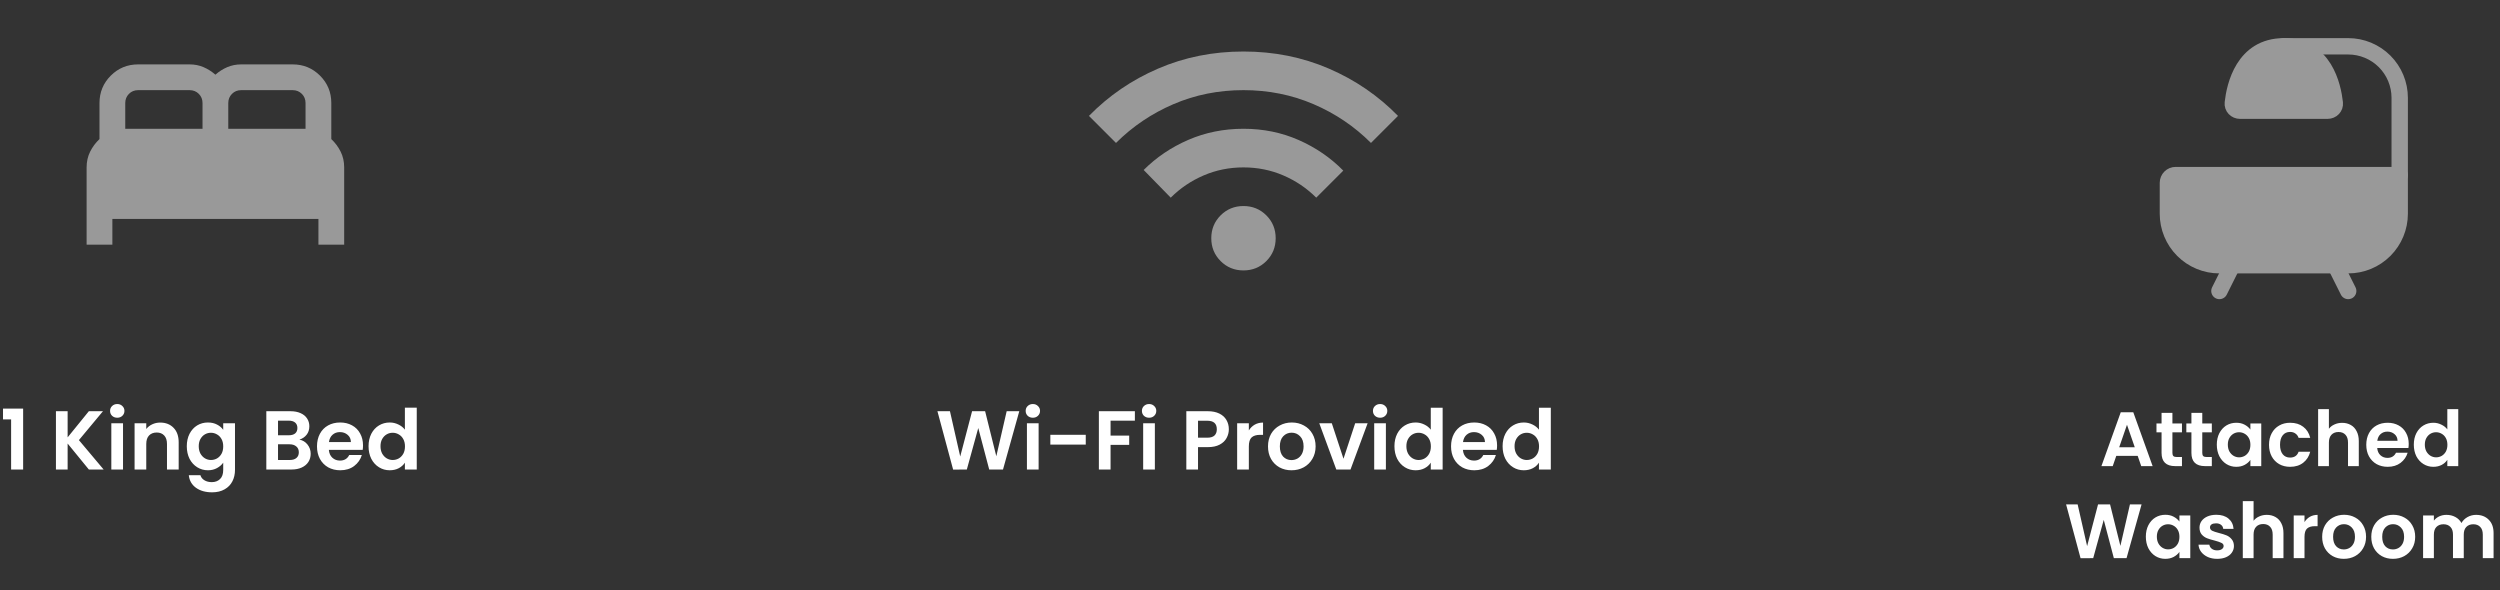 <svg width="326" height="77" viewBox="0 0 326 77" fill="none" xmlns="http://www.w3.org/2000/svg">
<rect x="0" y="0" width="326" height="77" fill="#333333" stroke="none"/>
<path d="M0.392 54.69V53.284H3.017V61.225H1.449V54.69H0.392ZM11.586 61.225L8.819 57.838V61.225H7.294V53.622H8.819V57.032L11.586 53.622H13.427L10.289 57.391L13.514 61.225H11.586ZM15.29 54.472C15.021 54.472 14.796 54.388 14.615 54.221C14.441 54.047 14.353 53.833 14.353 53.578C14.353 53.324 14.441 53.114 14.615 52.947C14.796 52.772 15.021 52.685 15.29 52.685C15.559 52.685 15.78 52.772 15.955 52.947C16.136 53.114 16.227 53.324 16.227 53.578C16.227 53.833 16.136 54.047 15.955 54.221C15.78 54.388 15.559 54.472 15.29 54.472ZM16.042 55.191V61.225H14.517V55.191H16.042ZM20.893 55.103C21.612 55.103 22.193 55.332 22.636 55.79C23.078 56.24 23.3 56.872 23.3 57.685V61.225H21.775V57.892C21.775 57.413 21.655 57.046 21.416 56.792C21.176 56.531 20.849 56.4 20.435 56.4C20.014 56.4 19.68 56.531 19.433 56.792C19.193 57.046 19.073 57.413 19.073 57.892V61.225H17.549V55.191H19.073V55.942C19.277 55.681 19.535 55.477 19.847 55.332C20.166 55.18 20.515 55.103 20.893 55.103ZM27.114 55.093C27.564 55.093 27.96 55.183 28.301 55.365C28.643 55.539 28.911 55.768 29.107 56.051V55.191H30.643V61.269C30.643 61.828 30.531 62.325 30.306 62.761C30.081 63.204 29.743 63.553 29.293 63.807C28.842 64.068 28.298 64.199 27.659 64.199C26.802 64.199 26.097 63.999 25.545 63.6C25.001 63.201 24.692 62.656 24.619 61.966H26.134C26.213 62.242 26.384 62.46 26.646 62.62C26.914 62.787 27.238 62.87 27.615 62.87C28.058 62.87 28.418 62.736 28.694 62.467C28.97 62.206 29.107 61.806 29.107 61.269V60.332C28.911 60.615 28.639 60.851 28.291 61.04C27.949 61.229 27.557 61.323 27.114 61.323C26.606 61.323 26.141 61.193 25.72 60.931C25.299 60.67 24.965 60.303 24.718 59.831C24.478 59.352 24.358 58.803 24.358 58.186C24.358 57.576 24.478 57.035 24.718 56.563C24.965 56.091 25.295 55.728 25.709 55.474C26.13 55.22 26.598 55.093 27.114 55.093ZM29.107 58.208C29.107 57.838 29.035 57.522 28.89 57.26C28.744 56.992 28.548 56.788 28.301 56.65C28.055 56.505 27.789 56.432 27.506 56.432C27.223 56.432 26.962 56.501 26.722 56.639C26.482 56.777 26.286 56.981 26.134 57.249C25.988 57.511 25.916 57.823 25.916 58.186C25.916 58.549 25.988 58.869 26.134 59.145C26.286 59.413 26.482 59.62 26.722 59.766C26.969 59.911 27.23 59.983 27.506 59.983C27.789 59.983 28.055 59.915 28.301 59.777C28.548 59.631 28.744 59.428 28.89 59.167C29.035 58.898 29.107 58.578 29.107 58.208ZM39.042 57.326C39.471 57.406 39.823 57.62 40.099 57.968C40.375 58.317 40.513 58.716 40.513 59.167C40.513 59.573 40.411 59.933 40.208 60.245C40.011 60.55 39.725 60.79 39.347 60.964C38.969 61.138 38.523 61.225 38.007 61.225H34.728V53.622H37.866C38.381 53.622 38.824 53.706 39.194 53.873C39.572 54.04 39.855 54.272 40.044 54.57C40.24 54.867 40.338 55.205 40.338 55.583C40.338 56.026 40.218 56.396 39.979 56.694C39.746 56.992 39.434 57.202 39.042 57.326ZM36.253 56.759H37.648C38.011 56.759 38.29 56.679 38.486 56.52C38.683 56.352 38.781 56.117 38.781 55.812C38.781 55.507 38.683 55.27 38.486 55.103C38.29 54.937 38.011 54.853 37.648 54.853H36.253V56.759ZM37.789 59.983C38.16 59.983 38.447 59.896 38.65 59.722C38.861 59.548 38.966 59.301 38.966 58.981C38.966 58.655 38.857 58.4 38.639 58.219C38.421 58.03 38.127 57.936 37.757 57.936H36.253V59.983H37.789ZM47.338 58.077C47.338 58.295 47.323 58.491 47.294 58.666H42.883C42.919 59.101 43.072 59.443 43.34 59.689C43.609 59.936 43.939 60.06 44.331 60.06C44.898 60.06 45.301 59.816 45.541 59.33H47.185C47.011 59.911 46.677 60.39 46.183 60.768C45.689 61.138 45.083 61.323 44.364 61.323C43.783 61.323 43.26 61.196 42.795 60.942C42.338 60.681 41.978 60.314 41.717 59.842C41.463 59.37 41.336 58.825 41.336 58.208C41.336 57.584 41.463 57.035 41.717 56.563C41.971 56.091 42.327 55.728 42.785 55.474C43.242 55.22 43.769 55.093 44.364 55.093C44.938 55.093 45.45 55.216 45.9 55.463C46.358 55.71 46.71 56.062 46.957 56.52C47.211 56.97 47.338 57.489 47.338 58.077ZM45.758 57.642C45.751 57.249 45.609 56.937 45.334 56.705C45.058 56.465 44.72 56.345 44.321 56.345C43.943 56.345 43.623 56.462 43.362 56.694C43.108 56.919 42.952 57.235 42.894 57.642H45.758ZM48.059 58.186C48.059 57.576 48.179 57.035 48.418 56.563C48.665 56.091 48.999 55.728 49.42 55.474C49.842 55.22 50.31 55.093 50.826 55.093C51.218 55.093 51.592 55.18 51.948 55.354C52.303 55.521 52.587 55.746 52.797 56.029V53.164H54.344V61.225H52.797V60.332C52.608 60.63 52.343 60.87 52.002 61.051C51.661 61.233 51.265 61.323 50.815 61.323C50.306 61.323 49.842 61.193 49.42 60.931C48.999 60.67 48.665 60.303 48.418 59.831C48.179 59.352 48.059 58.803 48.059 58.186ZM52.808 58.208C52.808 57.838 52.736 57.522 52.59 57.26C52.445 56.992 52.249 56.788 52.002 56.65C51.755 56.505 51.49 56.432 51.207 56.432C50.924 56.432 50.662 56.501 50.423 56.639C50.183 56.777 49.987 56.981 49.834 57.249C49.689 57.511 49.617 57.823 49.617 58.186C49.617 58.549 49.689 58.869 49.834 59.145C49.987 59.413 50.183 59.62 50.423 59.766C50.67 59.911 50.931 59.983 51.207 59.983C51.49 59.983 51.755 59.915 52.002 59.777C52.249 59.631 52.445 59.428 52.59 59.167C52.736 58.898 52.808 58.578 52.808 58.208Z" fill="white"/>
<g opacity="0.5">
<path d="M11.294 31.907V21.831C11.294 21.076 11.448 20.39 11.756 19.774C12.064 19.159 12.47 18.613 12.974 18.137V13.435C12.974 12.035 13.464 10.846 14.443 9.866C15.423 8.887 16.612 8.397 18.012 8.397H24.729C25.373 8.397 25.975 8.516 26.534 8.754C27.094 8.993 27.612 9.321 28.088 9.74C28.564 9.32 29.081 8.992 29.641 8.754C30.201 8.517 30.803 8.398 31.447 8.397H38.164C39.563 8.397 40.753 8.887 41.732 9.866C42.712 10.846 43.202 12.035 43.202 13.435V18.137C43.706 18.613 44.111 19.159 44.419 19.774C44.727 20.39 44.881 21.076 44.881 21.831V31.907H41.523V28.549H14.653V31.907H11.294ZM29.767 16.793H39.843V13.435C39.843 12.959 39.682 12.56 39.359 12.239C39.037 11.918 38.639 11.757 38.164 11.755H31.447C30.971 11.755 30.572 11.917 30.251 12.239C29.93 12.562 29.768 12.96 29.767 13.435V16.793ZM16.332 16.793H26.409V13.435C26.409 12.959 26.247 12.56 25.925 12.239C25.602 11.918 25.204 11.757 24.729 11.755H18.012C17.536 11.755 17.137 11.917 16.816 12.239C16.495 12.562 16.334 12.96 16.332 13.435V16.793Z" fill="white"/>
</g>
<path d="M278.755 59.447H275.962L275.5 60.782H274.024L276.545 53.762H278.182L280.703 60.782H279.217L278.755 59.447ZM278.373 58.322L277.359 55.389L276.344 58.322H278.373ZM283.283 56.373V59.065C283.283 59.252 283.326 59.39 283.413 59.477C283.507 59.557 283.661 59.597 283.875 59.597H284.528V60.782H283.644C282.459 60.782 281.867 60.207 281.867 59.055V56.373H281.204V55.218H281.867V53.842H283.283V55.218H284.528V56.373H283.283ZM287.177 56.373V59.065C287.177 59.252 287.22 59.39 287.308 59.477C287.401 59.557 287.555 59.597 287.77 59.597H288.422V60.782H287.539C286.353 60.782 285.761 60.207 285.761 59.055V56.373H285.098V55.218H285.761V53.842H287.177V55.218H288.422V56.373H287.177ZM289.072 57.98C289.072 57.418 289.183 56.919 289.404 56.484C289.631 56.048 289.936 55.714 290.318 55.479C290.706 55.245 291.138 55.128 291.613 55.128C292.029 55.128 292.39 55.211 292.698 55.379C293.013 55.546 293.264 55.757 293.451 56.011V55.218H294.868V60.782H293.451V59.969C293.271 60.23 293.02 60.448 292.698 60.622C292.383 60.789 292.019 60.873 291.603 60.873C291.135 60.873 290.706 60.752 290.318 60.511C289.936 60.27 289.631 59.932 289.404 59.497C289.183 59.055 289.072 58.549 289.072 57.98ZM293.451 58C293.451 57.659 293.385 57.367 293.251 57.126C293.117 56.879 292.936 56.691 292.708 56.564C292.481 56.43 292.236 56.363 291.975 56.363C291.714 56.363 291.473 56.427 291.252 56.554C291.031 56.681 290.85 56.869 290.709 57.116C290.575 57.357 290.509 57.645 290.509 57.98C290.509 58.315 290.575 58.61 290.709 58.864C290.85 59.112 291.031 59.303 291.252 59.437C291.479 59.571 291.721 59.637 291.975 59.637C292.236 59.637 292.481 59.574 292.708 59.447C292.936 59.313 293.117 59.125 293.251 58.884C293.385 58.636 293.451 58.342 293.451 58ZM295.88 58C295.88 57.424 295.997 56.922 296.231 56.494C296.465 56.058 296.79 55.724 297.205 55.489C297.621 55.248 298.096 55.128 298.632 55.128C299.321 55.128 299.89 55.302 300.339 55.65C300.794 55.991 301.099 56.474 301.253 57.096H299.736C299.656 56.855 299.519 56.668 299.325 56.534C299.137 56.393 298.903 56.323 298.622 56.323C298.22 56.323 297.902 56.47 297.667 56.765C297.433 57.053 297.316 57.465 297.316 58C297.316 58.529 297.433 58.941 297.667 59.236C297.902 59.524 298.22 59.668 298.622 59.668C299.191 59.668 299.562 59.413 299.736 58.904H301.253C301.099 59.507 300.794 59.986 300.339 60.34C299.884 60.695 299.315 60.873 298.632 60.873C298.096 60.873 297.621 60.756 297.205 60.521C296.79 60.28 296.465 59.946 296.231 59.517C295.997 59.082 295.88 58.576 295.88 58ZM305.417 55.138C305.839 55.138 306.214 55.231 306.542 55.419C306.87 55.6 307.125 55.871 307.305 56.233C307.493 56.587 307.587 57.016 307.587 57.518V60.782H306.18V57.709C306.18 57.267 306.07 56.929 305.849 56.694C305.628 56.453 305.327 56.333 304.945 56.333C304.557 56.333 304.249 56.453 304.021 56.694C303.8 56.929 303.689 57.267 303.689 57.709V60.782H302.283V53.35H303.689V55.911C303.87 55.67 304.111 55.483 304.413 55.349C304.714 55.208 305.049 55.138 305.417 55.138ZM314.097 57.88C314.097 58.081 314.083 58.261 314.056 58.422H309.989C310.022 58.824 310.163 59.139 310.41 59.366C310.658 59.594 310.963 59.708 311.324 59.708C311.847 59.708 312.218 59.483 312.439 59.035H313.956C313.795 59.571 313.487 60.012 313.032 60.361C312.577 60.702 312.017 60.873 311.355 60.873C310.819 60.873 310.337 60.756 309.908 60.521C309.486 60.28 309.155 59.942 308.914 59.507C308.679 59.072 308.562 58.569 308.562 58C308.562 57.424 308.679 56.919 308.914 56.484C309.148 56.048 309.476 55.714 309.898 55.479C310.32 55.245 310.805 55.128 311.355 55.128C311.884 55.128 312.356 55.241 312.771 55.469C313.193 55.697 313.517 56.022 313.745 56.443C313.979 56.858 314.097 57.337 314.097 57.88ZM312.64 57.478C312.634 57.116 312.503 56.828 312.248 56.614C311.994 56.393 311.683 56.283 311.314 56.283C310.966 56.283 310.672 56.39 310.43 56.604C310.196 56.812 310.052 57.103 309.999 57.478H312.64ZM314.761 57.98C314.761 57.418 314.872 56.919 315.093 56.484C315.321 56.048 315.629 55.714 316.017 55.479C316.405 55.245 316.837 55.128 317.313 55.128C317.674 55.128 318.019 55.208 318.347 55.369C318.675 55.523 318.936 55.73 319.131 55.991V53.35H320.557V60.782H319.131V59.959C318.957 60.233 318.712 60.454 318.397 60.622C318.083 60.789 317.718 60.873 317.303 60.873C316.834 60.873 316.405 60.752 316.017 60.511C315.629 60.27 315.321 59.932 315.093 59.497C314.872 59.055 314.761 58.549 314.761 57.98ZM319.141 58C319.141 57.659 319.074 57.367 318.94 57.126C318.806 56.879 318.625 56.691 318.397 56.564C318.17 56.43 317.925 56.363 317.664 56.363C317.403 56.363 317.162 56.427 316.941 56.554C316.72 56.681 316.539 56.869 316.399 57.116C316.265 57.357 316.198 57.645 316.198 57.98C316.198 58.315 316.265 58.61 316.399 58.864C316.539 59.112 316.72 59.303 316.941 59.437C317.169 59.571 317.41 59.637 317.664 59.637C317.925 59.637 318.17 59.574 318.397 59.447C318.625 59.313 318.806 59.125 318.94 58.884C319.074 58.636 319.141 58.342 319.141 58ZM279.261 65.772L277.302 72.782H275.645L274.329 67.79L272.953 72.782L271.306 72.793L269.418 65.772H270.924L272.16 71.216L273.586 65.772H275.153L276.499 71.185L277.744 65.772H279.261ZM279.818 69.98C279.818 69.418 279.928 68.919 280.149 68.484C280.377 68.048 280.681 67.713 281.063 67.479C281.451 67.245 281.883 67.128 282.359 67.128C282.774 67.128 283.136 67.211 283.444 67.379C283.758 67.546 284.009 67.757 284.197 68.011V67.218H285.613V72.782H284.197V71.969C284.016 72.23 283.765 72.448 283.444 72.622C283.129 72.789 282.764 72.873 282.349 72.873C281.88 72.873 281.451 72.752 281.063 72.511C280.681 72.27 280.377 71.932 280.149 71.497C279.928 71.055 279.818 70.549 279.818 69.98ZM284.197 70C284.197 69.659 284.13 69.367 283.996 69.126C283.862 68.879 283.681 68.691 283.454 68.564C283.226 68.43 282.982 68.363 282.72 68.363C282.459 68.363 282.218 68.427 281.997 68.554C281.776 68.681 281.595 68.869 281.455 69.116C281.321 69.357 281.254 69.645 281.254 69.98C281.254 70.315 281.321 70.61 281.455 70.864C281.595 71.112 281.776 71.303 281.997 71.436C282.225 71.57 282.466 71.637 282.72 71.637C282.982 71.637 283.226 71.574 283.454 71.447C283.681 71.313 283.862 71.125 283.996 70.884C284.13 70.636 284.197 70.342 284.197 70ZM289.116 72.873C288.661 72.873 288.252 72.793 287.89 72.632C287.529 72.464 287.241 72.24 287.027 71.959C286.819 71.678 286.705 71.366 286.685 71.025H288.101C288.128 71.239 288.232 71.416 288.413 71.557C288.6 71.698 288.831 71.768 289.106 71.768C289.374 71.768 289.581 71.714 289.729 71.607C289.883 71.5 289.96 71.363 289.96 71.195C289.96 71.015 289.866 70.881 289.678 70.794C289.498 70.7 289.206 70.6 288.805 70.492C288.389 70.392 288.048 70.288 287.78 70.181C287.519 70.074 287.291 69.91 287.097 69.689C286.91 69.468 286.816 69.17 286.816 68.795C286.816 68.487 286.903 68.206 287.077 67.951C287.258 67.697 287.512 67.496 287.84 67.349C288.175 67.201 288.567 67.128 289.015 67.128C289.678 67.128 290.207 67.295 290.602 67.63C290.997 67.958 291.215 68.403 291.255 68.966H289.909C289.889 68.745 289.796 68.571 289.628 68.443C289.467 68.309 289.25 68.243 288.975 68.243C288.721 68.243 288.523 68.289 288.383 68.383C288.249 68.477 288.182 68.607 288.182 68.775C288.182 68.962 288.276 69.106 288.463 69.207C288.651 69.3 288.942 69.398 289.337 69.498C289.739 69.599 290.07 69.702 290.331 69.809C290.592 69.916 290.817 70.084 291.004 70.312C291.198 70.533 291.299 70.827 291.306 71.195C291.306 71.517 291.215 71.805 291.034 72.059C290.86 72.314 290.606 72.515 290.271 72.662C289.943 72.803 289.558 72.873 289.116 72.873ZM295.594 67.138C296.015 67.138 296.39 67.231 296.719 67.419C297.047 67.6 297.301 67.871 297.482 68.233C297.669 68.587 297.763 69.016 297.763 69.518V72.782H296.357V69.709C296.357 69.267 296.246 68.929 296.026 68.695C295.805 68.453 295.503 68.333 295.122 68.333C294.733 68.333 294.425 68.453 294.197 68.695C293.976 68.929 293.866 69.267 293.866 69.709V72.782H292.46V65.35H293.866V67.911C294.047 67.67 294.288 67.483 294.589 67.349C294.891 67.208 295.225 67.138 295.594 67.138ZM300.507 68.082C300.687 67.787 300.922 67.556 301.21 67.389C301.504 67.221 301.839 67.138 302.214 67.138V68.614H301.842C301.4 68.614 301.066 68.718 300.838 68.925C300.617 69.133 300.507 69.495 300.507 70.01V72.782H299.1V67.218H300.507V68.082ZM305.632 72.873C305.096 72.873 304.614 72.756 304.186 72.521C303.757 72.28 303.419 71.942 303.171 71.507C302.93 71.072 302.81 70.569 302.81 70C302.81 69.431 302.934 68.929 303.181 68.494C303.436 68.058 303.781 67.724 304.216 67.489C304.651 67.248 305.137 67.128 305.672 67.128C306.208 67.128 306.693 67.248 307.129 67.489C307.564 67.724 307.905 68.058 308.153 68.494C308.408 68.929 308.535 69.431 308.535 70C308.535 70.569 308.404 71.072 308.143 71.507C307.889 71.942 307.54 72.28 307.099 72.521C306.663 72.756 306.174 72.873 305.632 72.873ZM305.632 71.647C305.887 71.647 306.124 71.587 306.345 71.467C306.573 71.34 306.754 71.152 306.888 70.904C307.022 70.656 307.088 70.355 307.088 70C307.088 69.471 306.948 69.066 306.667 68.785C306.392 68.497 306.054 68.353 305.652 68.353C305.25 68.353 304.912 68.497 304.638 68.785C304.37 69.066 304.236 69.471 304.236 70C304.236 70.529 304.366 70.938 304.628 71.226C304.895 71.507 305.23 71.647 305.632 71.647ZM312.037 72.873C311.502 72.873 311.019 72.756 310.591 72.521C310.162 72.28 309.824 71.942 309.576 71.507C309.335 71.072 309.215 70.569 309.215 70C309.215 69.431 309.339 68.929 309.586 68.494C309.841 68.058 310.186 67.724 310.621 67.489C311.056 67.248 311.542 67.128 312.077 67.128C312.613 67.128 313.099 67.248 313.534 67.489C313.969 67.724 314.311 68.058 314.558 68.494C314.813 68.929 314.94 69.431 314.94 70C314.94 70.569 314.809 71.072 314.548 71.507C314.294 71.942 313.946 72.28 313.504 72.521C313.068 72.756 312.58 72.873 312.037 72.873ZM312.037 71.647C312.292 71.647 312.529 71.587 312.75 71.467C312.978 71.34 313.159 71.152 313.293 70.904C313.427 70.656 313.494 70.355 313.494 70C313.494 69.471 313.353 69.066 313.072 68.785C312.797 68.497 312.459 68.353 312.057 68.353C311.656 68.353 311.317 68.497 311.043 68.785C310.775 69.066 310.641 69.471 310.641 70C310.641 70.529 310.772 70.938 311.033 71.226C311.301 71.507 311.635 71.647 312.037 71.647ZM322.882 67.138C323.565 67.138 324.114 67.349 324.529 67.77C324.951 68.186 325.162 68.768 325.162 69.518V72.782H323.756V69.709C323.756 69.274 323.645 68.942 323.424 68.715C323.203 68.48 322.902 68.363 322.52 68.363C322.139 68.363 321.834 68.48 321.606 68.715C321.385 68.942 321.275 69.274 321.275 69.709V72.782H319.869V69.709C319.869 69.274 319.758 68.942 319.537 68.715C319.316 68.48 319.015 68.363 318.633 68.363C318.245 68.363 317.937 68.48 317.709 68.715C317.488 68.942 317.378 69.274 317.378 69.709V72.782H315.971V67.218H317.378V67.891C317.558 67.657 317.789 67.472 318.071 67.338C318.359 67.205 318.673 67.138 319.015 67.138C319.45 67.138 319.838 67.231 320.18 67.419C320.521 67.6 320.786 67.861 320.973 68.202C321.154 67.881 321.415 67.623 321.757 67.429C322.105 67.235 322.48 67.138 322.882 67.138Z" fill="white"/>
<g opacity="0.5">
<path d="M312.922 22.831V27.868C312.922 29.65 312.214 31.358 310.955 32.618C309.695 33.878 307.987 34.585 306.205 34.585H289.413C287.631 34.585 285.923 33.878 284.663 32.618C283.403 31.358 282.696 29.65 282.696 27.868V23.838C282.696 23.571 282.802 23.315 282.991 23.126C283.18 22.937 283.436 22.831 283.703 22.831H312.922Z" fill="white" stroke="white" stroke-width="2.134" stroke-linecap="round" stroke-linejoin="round"/>
<path d="M304.526 34.585L306.205 37.944M291.092 34.585L289.413 37.944M312.922 22.831V12.755C312.922 10.973 312.214 9.265 310.955 8.005C309.695 6.746 307.987 6.038 306.205 6.038H297.809" stroke="white" stroke-width="2.134" stroke-linecap="round" stroke-linejoin="round"/>
<path d="M303.518 14.434H292.099C291.543 14.434 291.098 13.984 291.159 13.43C291.404 11.202 292.541 6.038 297.808 6.038C303.076 6.038 304.213 11.202 304.458 13.43C304.519 13.984 304.074 14.434 303.518 14.434Z" fill="white" stroke="white" stroke-width="2.134" stroke-linecap="round" stroke-linejoin="round"/>
</g>
<path d="M132.915 53.622L130.791 61.226H128.993L127.566 55.812L126.074 61.226L124.288 61.236L122.24 53.622H123.874L125.213 59.526L126.76 53.622H128.46L129.919 59.494L131.27 53.622H132.915ZM134.684 54.472C134.415 54.472 134.19 54.388 134.009 54.221C133.834 54.047 133.747 53.833 133.747 53.579C133.747 53.325 133.834 53.114 134.009 52.947C134.19 52.773 134.415 52.685 134.684 52.685C134.953 52.685 135.174 52.773 135.348 52.947C135.53 53.114 135.621 53.325 135.621 53.579C135.621 53.833 135.53 54.047 135.348 54.221C135.174 54.388 134.953 54.472 134.684 54.472ZM135.436 55.191V61.226H133.911V55.191H135.436ZM141.583 56.694V57.98H136.964V56.694H141.583ZM147.988 53.622V54.853H144.818V56.803H147.247V58.012H144.818V61.226H143.293V53.622H147.988ZM149.843 54.472C149.574 54.472 149.349 54.388 149.167 54.221C148.993 54.047 148.906 53.833 148.906 53.579C148.906 53.325 148.993 53.114 149.167 52.947C149.349 52.773 149.574 52.685 149.843 52.685C150.111 52.685 150.333 52.773 150.507 52.947C150.689 53.114 150.779 53.325 150.779 53.579C150.779 53.833 150.689 54.047 150.507 54.221C150.333 54.388 150.111 54.472 149.843 54.472ZM150.594 55.191V61.226H149.069V55.191H150.594ZM160.241 55.975C160.241 56.382 160.143 56.763 159.947 57.119C159.758 57.475 159.457 57.762 159.043 57.98C158.636 58.197 158.121 58.306 157.496 58.306H156.222V61.226H154.697V53.622H157.496C158.084 53.622 158.585 53.724 158.999 53.927C159.413 54.131 159.722 54.41 159.925 54.766C160.136 55.122 160.241 55.525 160.241 55.975ZM157.431 57.075C157.852 57.075 158.164 56.981 158.368 56.792C158.571 56.596 158.673 56.324 158.673 55.975C158.673 55.234 158.259 54.864 157.431 54.864H156.222V57.075H157.431ZM162.849 56.128C163.045 55.808 163.299 55.558 163.611 55.376C163.931 55.194 164.294 55.104 164.701 55.104V56.705H164.298C163.818 56.705 163.455 56.818 163.208 57.043C162.969 57.268 162.849 57.66 162.849 58.219V61.226H161.324V55.191H162.849V56.128ZM168.408 61.324C167.827 61.324 167.304 61.197 166.839 60.942C166.374 60.681 166.007 60.314 165.739 59.842C165.477 59.37 165.347 58.825 165.347 58.208C165.347 57.591 165.481 57.046 165.75 56.574C166.026 56.102 166.4 55.739 166.872 55.485C167.344 55.224 167.87 55.093 168.451 55.093C169.032 55.093 169.559 55.224 170.031 55.485C170.503 55.739 170.873 56.102 171.142 56.574C171.418 57.046 171.556 57.591 171.556 58.208C171.556 58.825 171.414 59.37 171.131 59.842C170.855 60.314 170.477 60.681 169.998 60.942C169.526 61.197 168.996 61.324 168.408 61.324ZM168.408 59.995C168.684 59.995 168.941 59.929 169.181 59.799C169.428 59.661 169.624 59.457 169.769 59.189C169.914 58.92 169.987 58.593 169.987 58.208C169.987 57.635 169.835 57.195 169.53 56.89C169.232 56.578 168.865 56.422 168.429 56.422C167.994 56.422 167.627 56.578 167.329 56.89C167.039 57.195 166.893 57.635 166.893 58.208C166.893 58.782 167.035 59.225 167.318 59.537C167.609 59.842 167.972 59.995 168.408 59.995ZM175.191 59.82L176.716 55.191H178.339L176.106 61.226H174.254L172.032 55.191H173.666L175.191 59.82ZM179.969 54.472C179.7 54.472 179.475 54.388 179.293 54.221C179.119 54.047 179.032 53.833 179.032 53.579C179.032 53.325 179.119 53.114 179.293 52.947C179.475 52.773 179.7 52.685 179.969 52.685C180.237 52.685 180.459 52.773 180.633 52.947C180.815 53.114 180.905 53.325 180.905 53.579C180.905 53.833 180.815 54.047 180.633 54.221C180.459 54.388 180.237 54.472 179.969 54.472ZM180.72 55.191V61.226H179.195V55.191H180.72ZM181.835 58.186C181.835 57.576 181.955 57.035 182.194 56.563C182.441 56.091 182.775 55.728 183.196 55.474C183.618 55.22 184.086 55.093 184.602 55.093C184.994 55.093 185.368 55.18 185.724 55.354C186.079 55.521 186.363 55.746 186.573 56.03V53.165H188.12V61.226H186.573V60.332C186.384 60.63 186.119 60.87 185.778 61.051C185.437 61.233 185.041 61.324 184.591 61.324C184.082 61.324 183.618 61.193 183.196 60.931C182.775 60.67 182.441 60.303 182.194 59.831C181.955 59.352 181.835 58.804 181.835 58.186ZM186.584 58.208C186.584 57.838 186.512 57.522 186.366 57.261C186.221 56.992 186.025 56.788 185.778 56.651C185.531 56.505 185.266 56.433 184.983 56.433C184.7 56.433 184.438 56.502 184.199 56.64C183.959 56.778 183.763 56.981 183.61 57.25C183.465 57.511 183.392 57.823 183.392 58.186C183.392 58.55 183.465 58.869 183.61 59.145C183.763 59.414 183.959 59.621 184.199 59.766C184.445 59.911 184.707 59.984 184.983 59.984C185.266 59.984 185.531 59.915 185.778 59.777C186.025 59.632 186.221 59.428 186.366 59.167C186.512 58.898 186.584 58.579 186.584 58.208ZM195.219 58.078C195.219 58.295 195.205 58.491 195.176 58.666H190.764C190.8 59.102 190.953 59.443 191.222 59.69C191.49 59.937 191.821 60.06 192.213 60.06C192.779 60.06 193.182 59.817 193.422 59.33H195.067C194.893 59.911 194.559 60.391 194.065 60.768C193.571 61.138 192.965 61.324 192.246 61.324C191.665 61.324 191.142 61.197 190.677 60.942C190.22 60.681 189.86 60.314 189.599 59.842C189.344 59.37 189.217 58.825 189.217 58.208C189.217 57.584 189.344 57.035 189.599 56.563C189.853 56.091 190.209 55.728 190.666 55.474C191.124 55.22 191.65 55.093 192.246 55.093C192.819 55.093 193.331 55.216 193.782 55.463C194.239 55.71 194.591 56.062 194.838 56.52C195.092 56.97 195.219 57.489 195.219 58.078ZM193.64 57.642C193.633 57.25 193.491 56.937 193.215 56.705C192.939 56.465 192.601 56.346 192.202 56.346C191.824 56.346 191.505 56.462 191.243 56.694C190.989 56.919 190.833 57.235 190.775 57.642H193.64ZM195.94 58.186C195.94 57.576 196.06 57.035 196.3 56.563C196.547 56.091 196.881 55.728 197.302 55.474C197.723 55.22 198.192 55.093 198.707 55.093C199.099 55.093 199.473 55.18 199.829 55.354C200.185 55.521 200.468 55.746 200.679 56.03V53.165H202.226V61.226H200.679V60.332C200.49 60.63 200.225 60.87 199.884 61.051C199.542 61.233 199.147 61.324 198.696 61.324C198.188 61.324 197.723 61.193 197.302 60.931C196.881 60.67 196.547 60.303 196.3 59.831C196.06 59.352 195.94 58.804 195.94 58.186ZM200.69 58.208C200.69 57.838 200.617 57.522 200.472 57.261C200.327 56.992 200.131 56.788 199.884 56.651C199.637 56.505 199.372 56.433 199.088 56.433C198.805 56.433 198.544 56.502 198.304 56.64C198.064 56.778 197.868 56.981 197.716 57.25C197.571 57.511 197.498 57.823 197.498 58.186C197.498 58.55 197.571 58.869 197.716 59.145C197.868 59.414 198.064 59.621 198.304 59.766C198.551 59.911 198.812 59.984 199.088 59.984C199.372 59.984 199.637 59.915 199.884 59.777C200.131 59.632 200.327 59.428 200.472 59.167C200.617 58.898 200.69 58.579 200.69 58.208Z" fill="white"/>
<g opacity="0.5" clip-path="url(#clip0_3244_16663)">
<path d="M162.15 35.263C160.975 35.263 159.981 34.857 159.169 34.045C158.358 33.233 157.952 32.24 157.952 31.065C157.952 29.889 158.358 28.896 159.169 28.084C159.981 27.273 160.975 26.867 162.15 26.867C163.325 26.867 164.319 27.273 165.131 28.084C165.942 28.896 166.348 29.889 166.348 31.065C166.348 32.24 165.942 33.233 165.131 34.045C164.319 34.857 163.325 35.263 162.15 35.263ZM152.663 25.775L149.136 22.165C150.788 20.514 152.726 19.206 154.951 18.241C157.177 17.276 159.576 16.793 162.15 16.792C164.724 16.791 167.124 17.28 169.35 18.261C171.577 19.242 173.515 20.571 175.164 22.249L171.637 25.775C170.406 24.544 168.979 23.578 167.355 22.879C165.732 22.179 163.997 21.829 162.15 21.829C160.303 21.829 158.568 22.179 156.945 22.879C155.321 23.578 153.894 24.544 152.663 25.775ZM145.526 18.639L142 15.113C144.575 12.482 147.583 10.425 151.026 8.942C154.468 7.458 158.176 6.717 162.15 6.717C166.124 6.717 169.832 7.458 173.274 8.942C176.717 10.425 179.725 12.482 182.3 15.113L178.774 18.639C176.619 16.484 174.121 14.798 171.281 13.581C168.441 12.364 165.398 11.755 162.15 11.754C158.902 11.753 155.859 12.362 153.02 13.581C150.181 14.8 147.683 16.486 145.526 18.639Z" fill="white"/>
</g>
<defs>
<clipPath id="clip0_3244_16663">
<rect width="40.3" height="40.3" fill="white" transform="translate(142)"/>
</clipPath>
</defs>
</svg>
